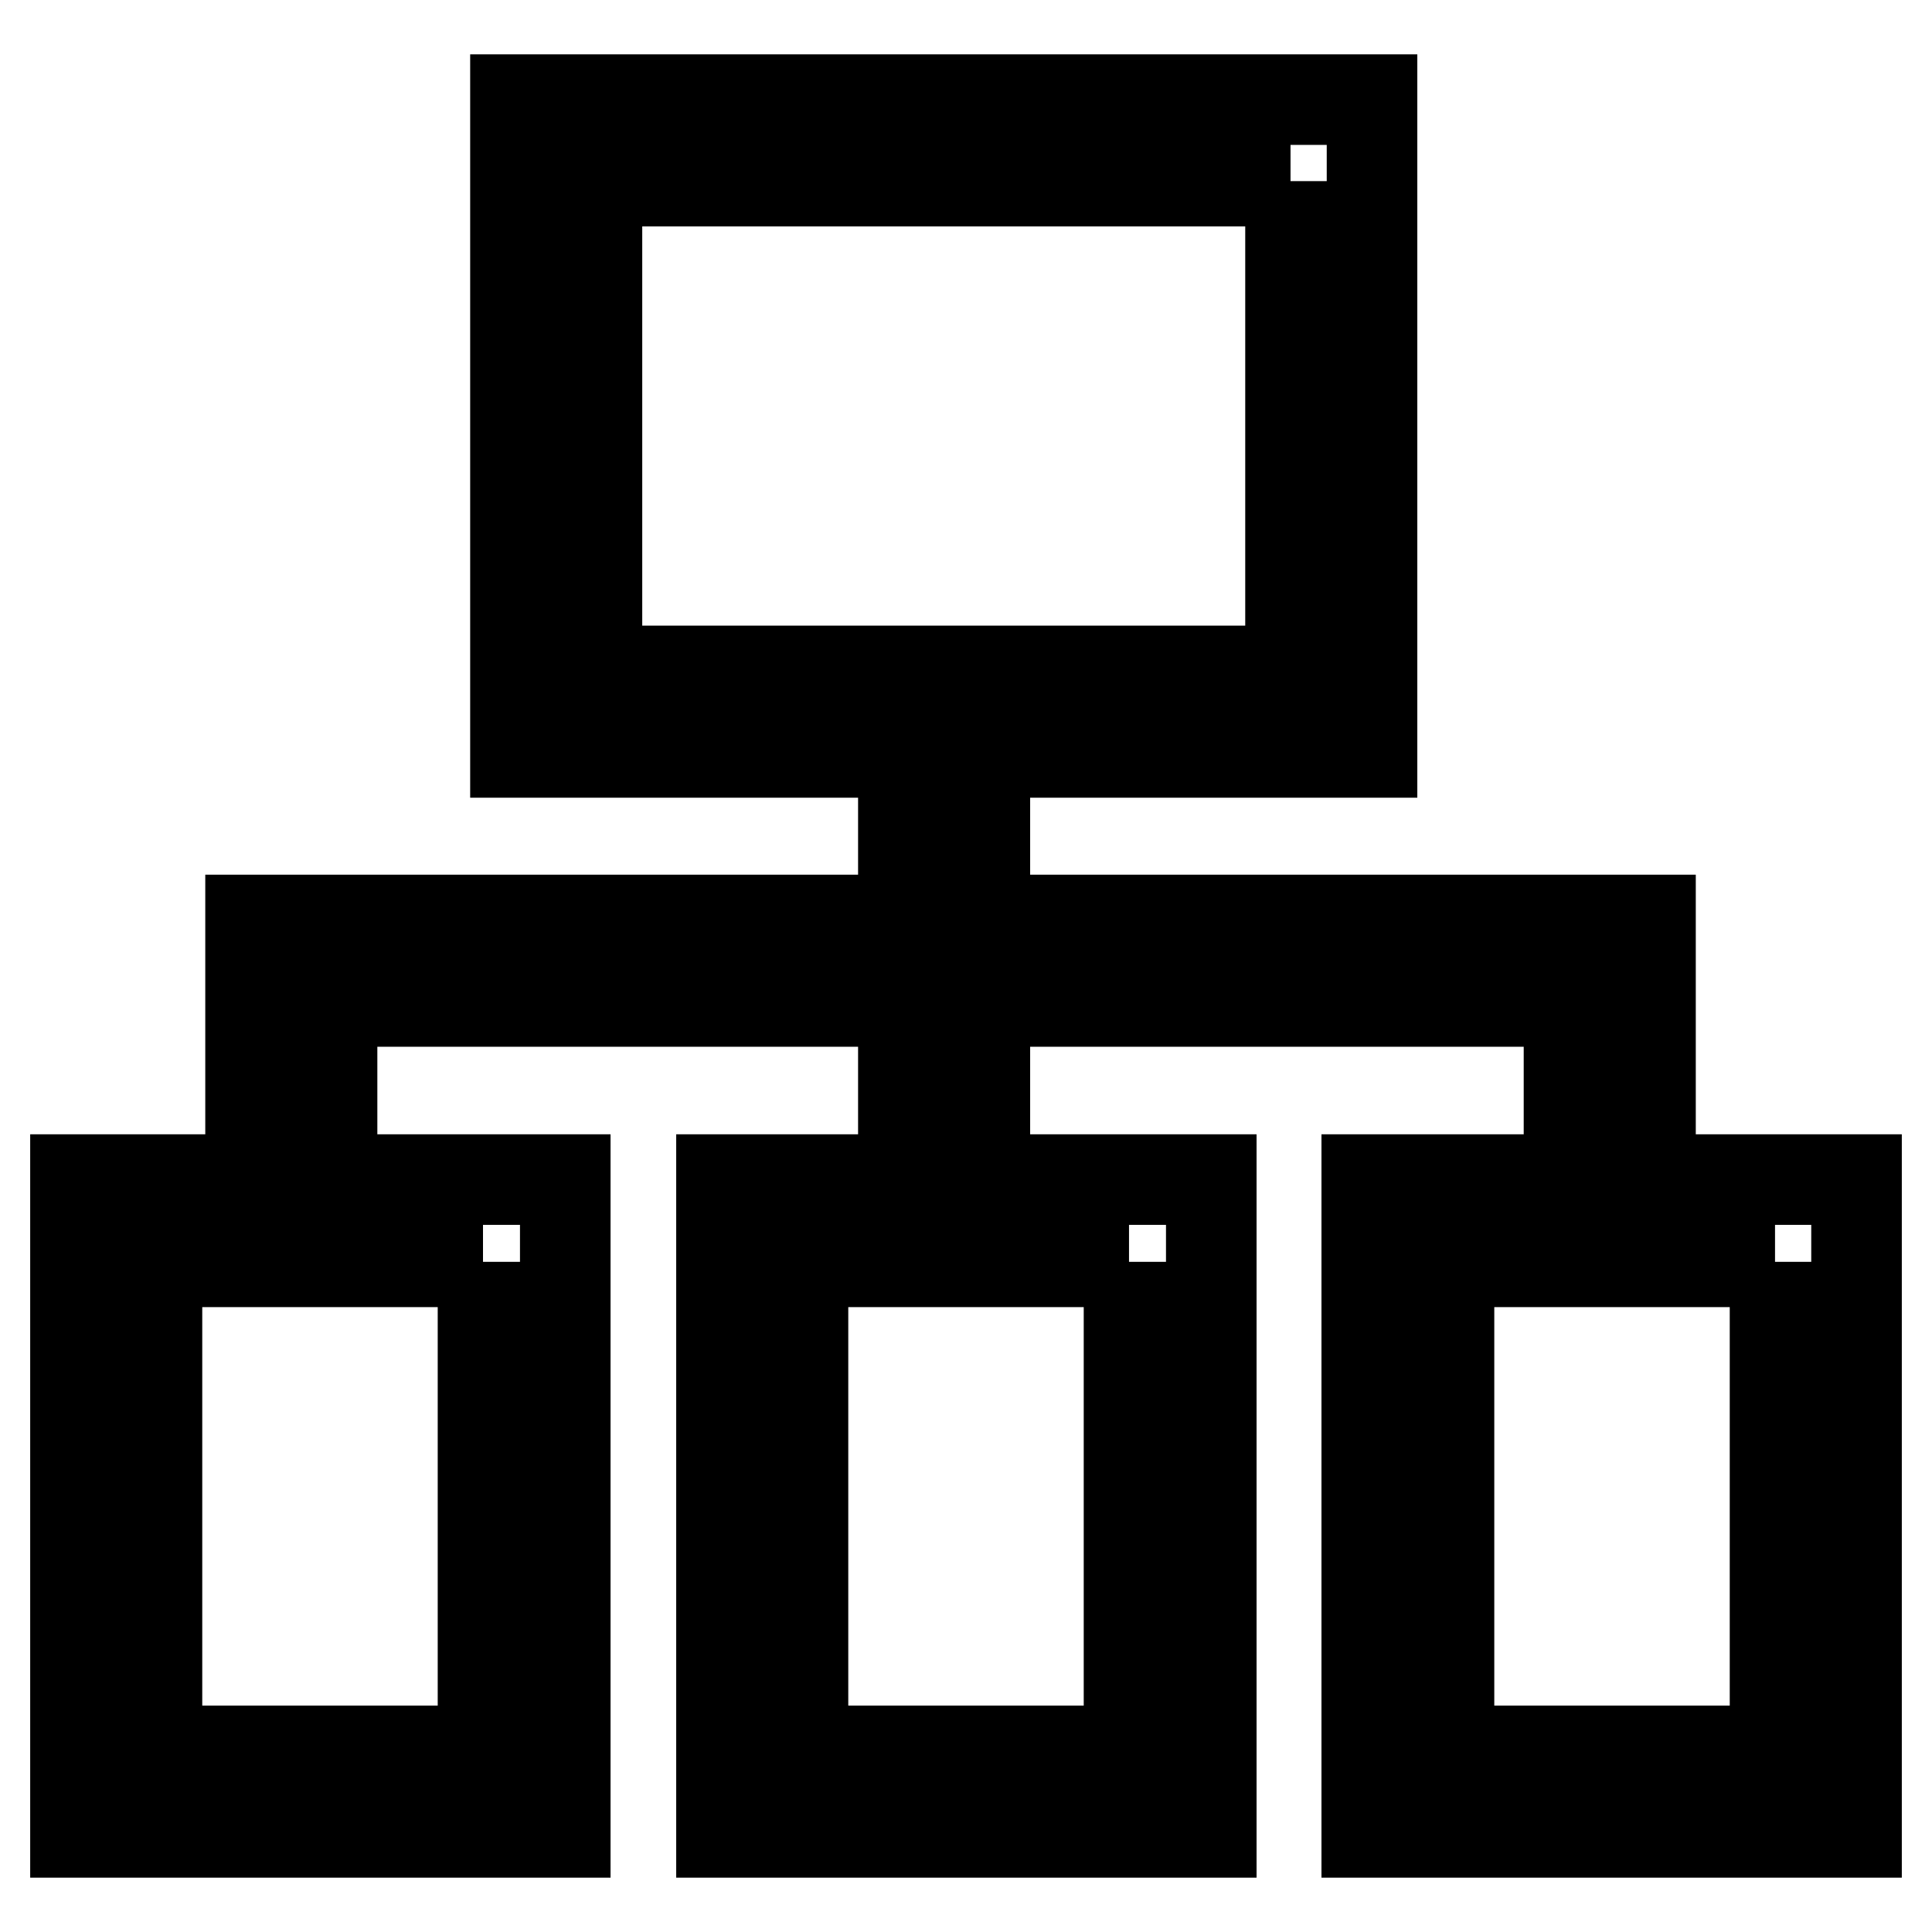 <?xml version="1.0" encoding="utf-8"?>
<!-- Svg Vector Icons : http://www.onlinewebfonts.com/icon -->
<!DOCTYPE svg PUBLIC "-//W3C//DTD SVG 1.1//EN" "http://www.w3.org/Graphics/SVG/1.1/DTD/svg11.dtd">
<svg version="1.1" xmlns="http://www.w3.org/2000/svg" xmlns:xlink="http://www.w3.org/1999/xlink" x="0px" y="0px" viewBox="0 0 256 256" enable-background="new 0 0 256 256" xml:space="preserve">
<g> <path stroke-width="12" fill-opacity="0" stroke="#000000"  d="M171,24v64.9H79.1V24H171 M181.8,13.2H68.3v86.5h113.5V13.2z M64,167.2V232H20.8v-64.8H64 M74.9,156.3H10 v86.5h64.9V156.3z M149.6,167.2V232h-43.2v-64.8H149.6 M160.4,156.3H95.6v86.5h64.9V156.3z M235.2,167.2V232H192v-64.8H235.2  M246,156.3h-64.9v86.5H246V156.3z M130.5,99.6h-10.8v27h10.8V99.6z M130.5,129.4h-10.8v27h10.8V129.4z M218.7,121.9H33.2v10.8 h185.5V121.9z M218.7,129.4h-10.8v27h10.8V129.4z M44,129.4H33.2v27H44V129.4z"/></g>
</svg>